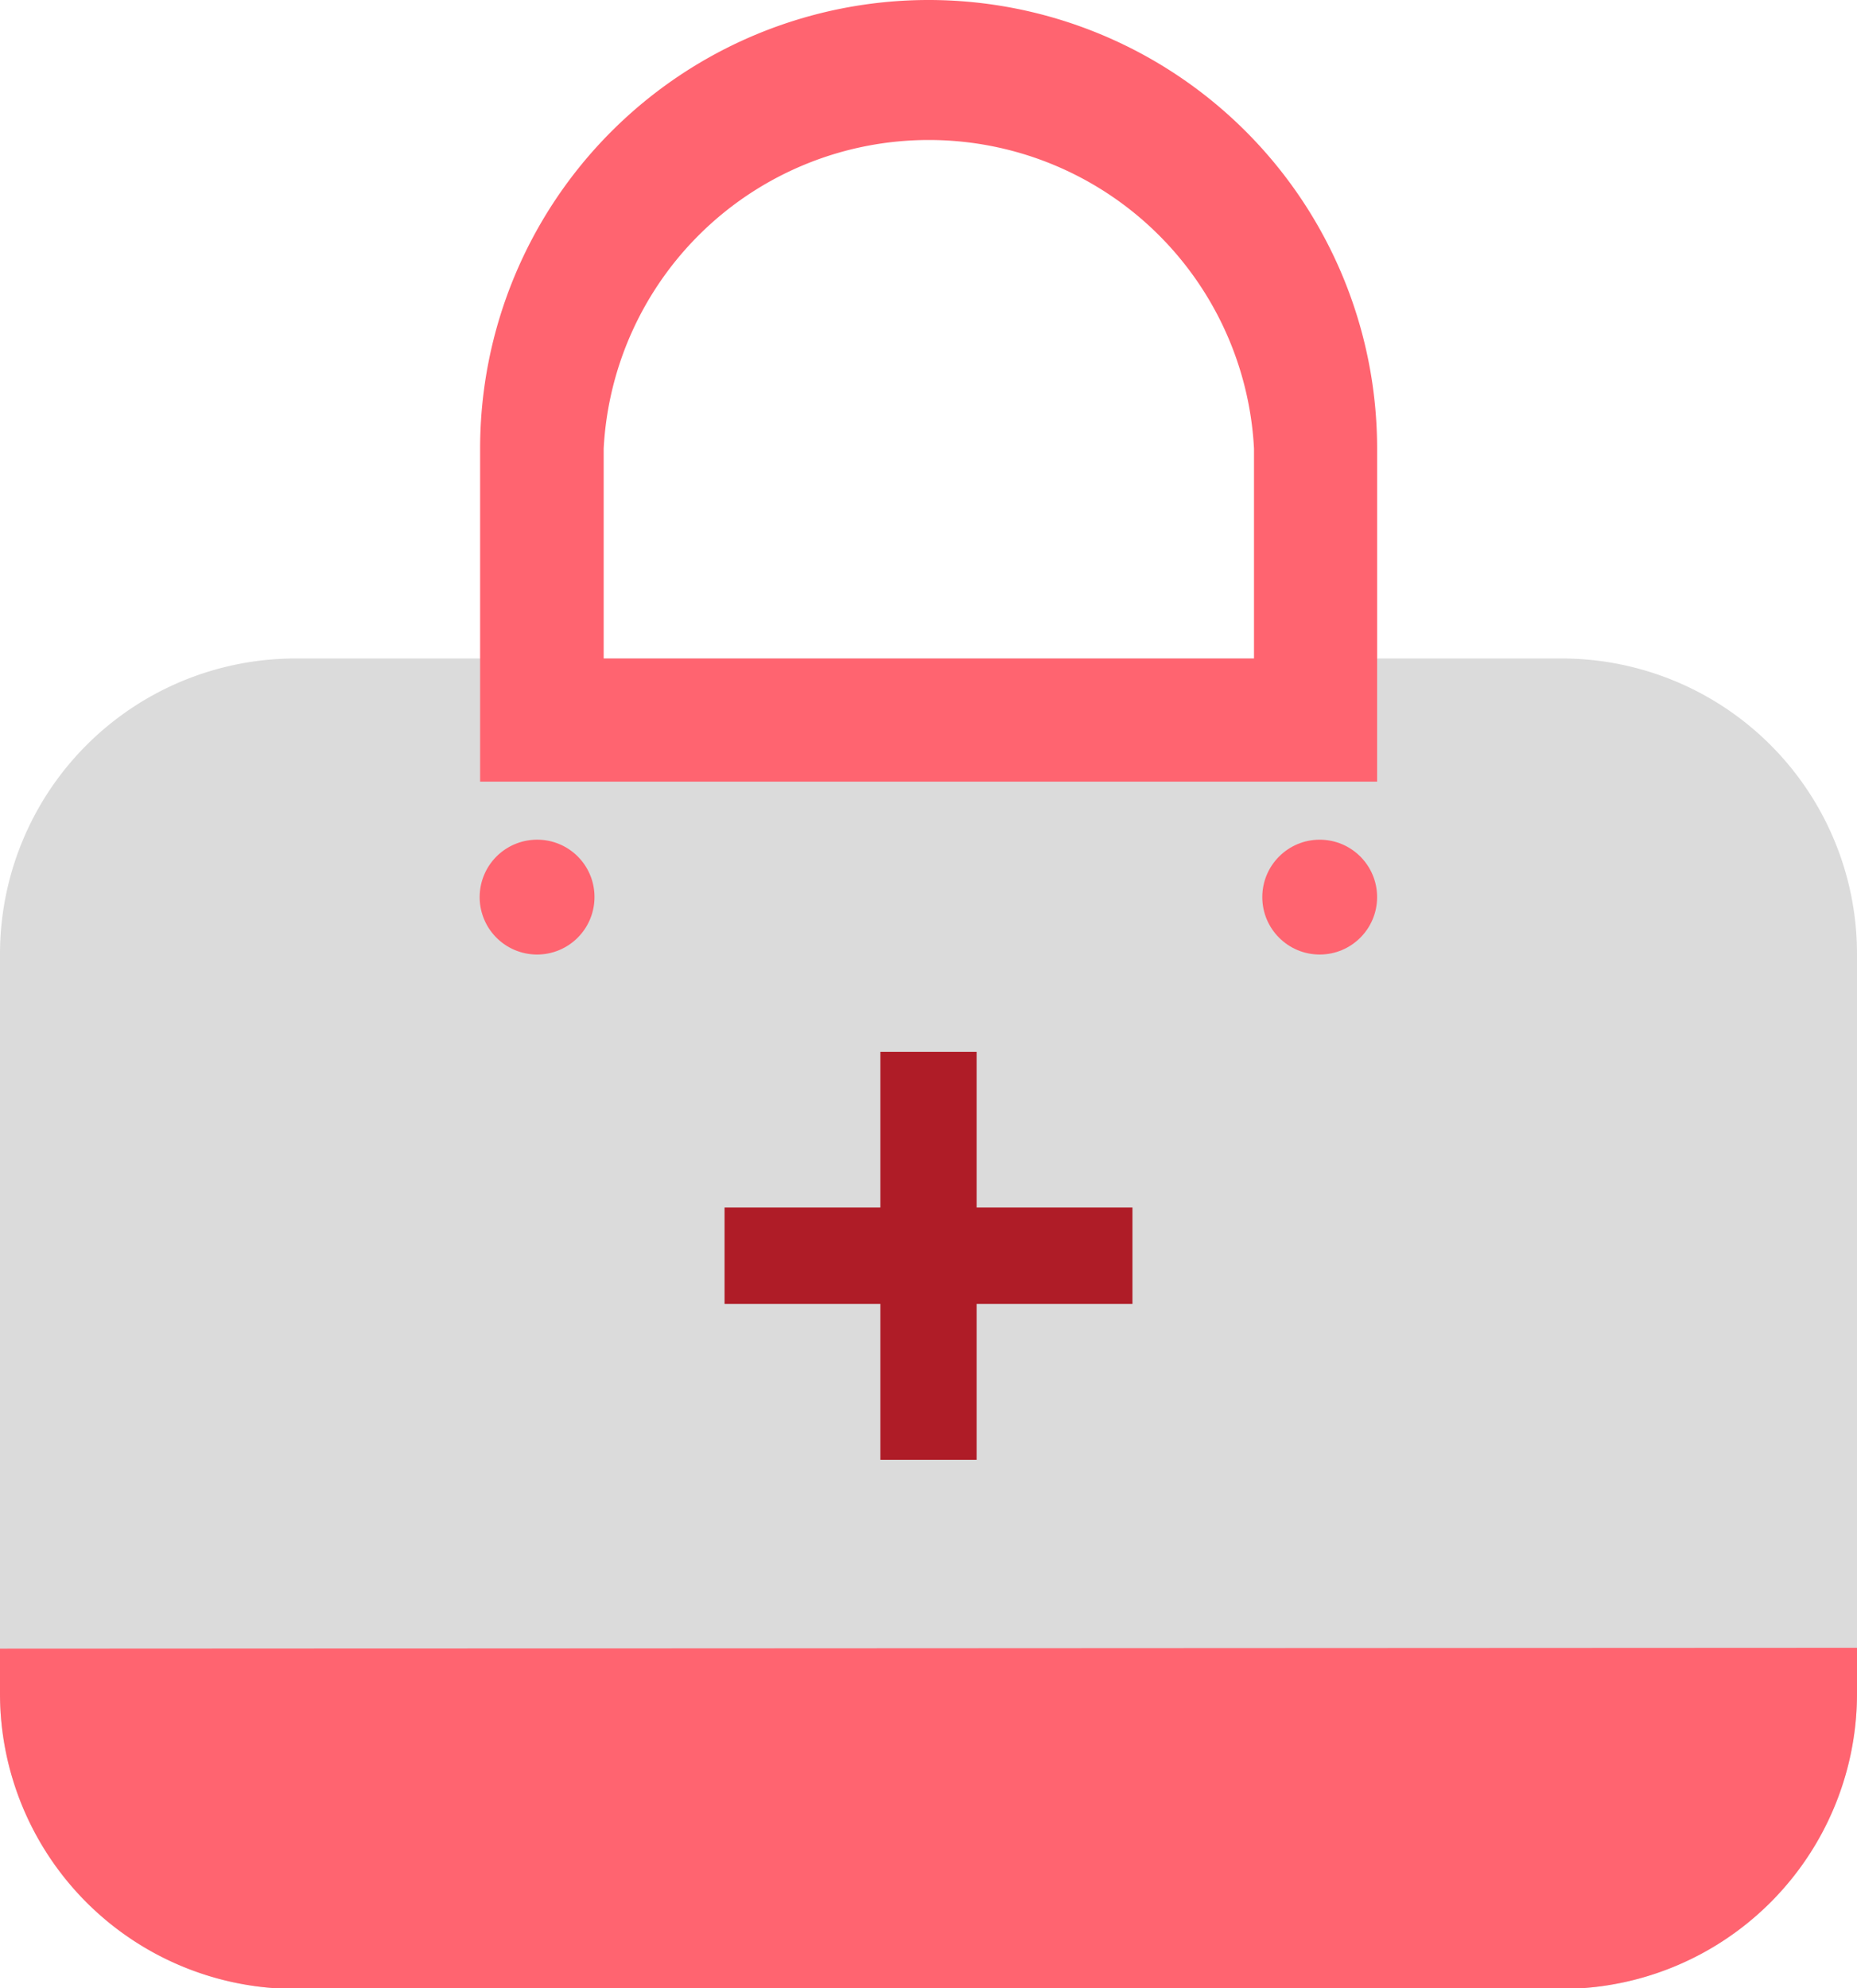 <svg id="OBJECTS" xmlns="http://www.w3.org/2000/svg" viewBox="0 0 82.81 88.65">
    <defs>
        <style>
            .cls-1 {
                fill: #dbdbdb;
            }

            .cls-2 {
                fill: #ff6470;
            }

            .cls-3 {
                fill: #af1c27;
            }
        </style>
    </defs>
    <path class="cls-1"
        d="M824.89,334.86V367.8A13.17,13.17,0,0,1,811.73,381H755.25a13.17,13.17,0,0,1-13.17-13.17V334.86a13.18,13.18,0,0,1,13.17-13.18h56.48A13.17,13.17,0,0,1,824.89,334.86Z"
        transform="translate(-742.08 -292.32)" />
    <path class="cls-2" d="M824.89,365.79v2A13.17,13.17,0,0,1,811.73,381H755.25a13.17,13.17,0,0,1-13.17-13.17v-2Z"
        transform="translate(-742.08 -292.32)" />
    <path class="cls-2" d="M803.49,327.17h-40V312.32a20,20,0,0,1,40,0ZM769,321.68h29v-9.36a14.52,14.52,0,0,0-29,0Z"
        transform="translate(-742.08 -292.32)" />
    <polygon class="cls-3"
        points="50.5 53.84 43.55 53.84 43.55 46.9 39.26 46.9 39.26 53.84 32.31 53.84 32.31 58.14 39.26 58.14 39.26 65.09 43.55 65.09 43.55 58.14 50.5 58.14 50.5 53.84" />
    <path class="cls-2" d="M768.59,332.31a2.56,2.56,0,1,1-2.55-2.55A2.55,2.55,0,0,1,768.59,332.31Z"
        transform="translate(-742.08 -292.32)" />
    <circle class="cls-2" cx="58.85" cy="40" r="2.56" />
</svg>